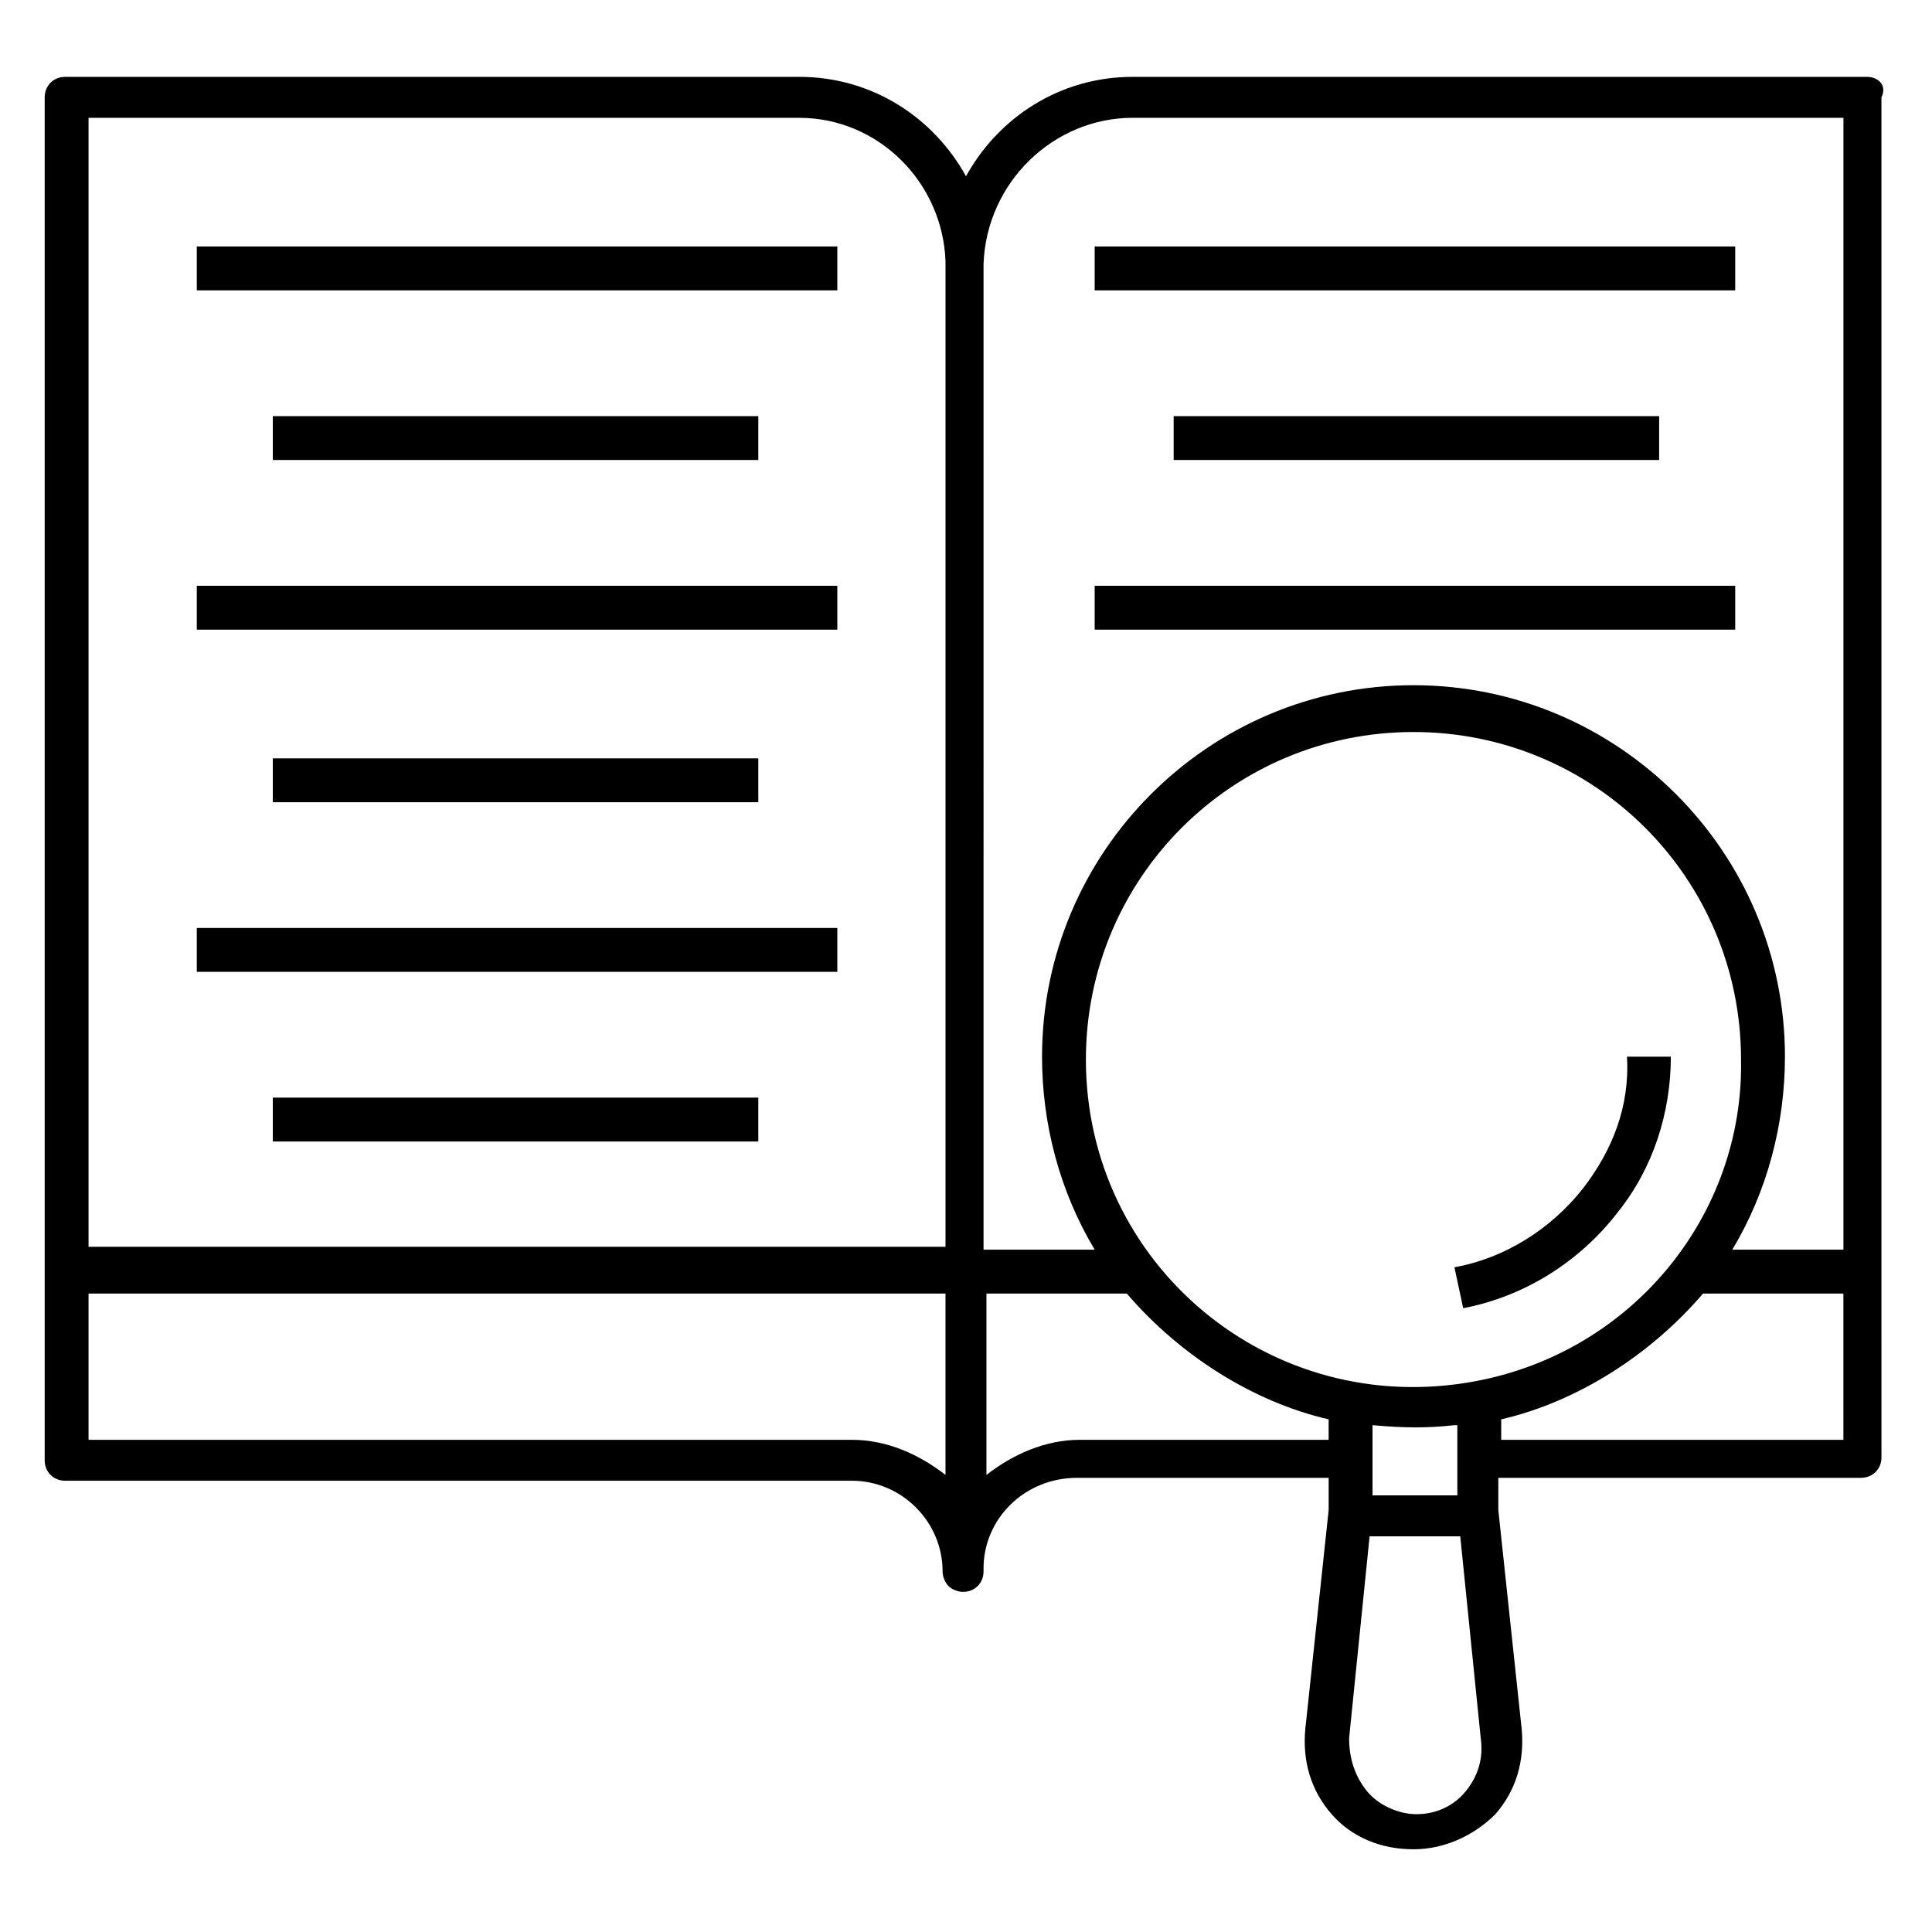 <?xml version="1.0" encoding="UTF-8"?>
<!-- Uploaded to: ICON Repo, www.svgrepo.com, Generator: ICON Repo Mixer Tools -->
<svg fill="#000000" width="800px" height="800px" version="1.1" viewBox="144 144 512 512" xmlns="http://www.w3.org/2000/svg">
 <g>
  <path d="m196.15 209.32h169.75v11.625h-169.75z"/>
  <path d="m216.3 254.28h128.66v11.625h-128.66z"/>
  <path d="m196.15 299.24h169.75v11.625h-169.75z"/>
  <path d="m216.3 344.97h128.66v11.625h-128.66z"/>
  <path d="m196.15 389.92h169.75v11.625h-169.75z"/>
  <path d="m216.3 434.88h128.66v11.625h-128.66z"/>
  <path d="m434.1 209.32h169.75v11.625h-169.75z"/>
  <path d="m455.03 254.28h128.66v11.625h-128.66z"/>
  <path d="m434.1 299.24h169.75v11.625h-169.75z"/>
  <path d="m638.73 164.37h-194.55c-19.379 0-35.652 10.852-44.18 26.352-8.527-15.5-24.805-26.352-44.18-26.352h-194.55c-3.098 0-5.426 2.324-5.426 5.426v361.19c0 3.102 2.324 5.426 5.426 5.426h208.5c13.176 0 24.027 10.852 24.027 24.027 0 1.551 0.773 3.102 1.551 3.875 0.773 0.773 2.324 1.551 3.875 1.551 3.102 0 5.426-2.324 5.426-5.426v-0.773c0-13.176 10.852-24.027 24.805-24.027h66.656v8.527l-6.199 58.133c-0.773 8.527 1.551 16.277 6.977 22.477 5.426 6.199 13.176 9.301 21.703 9.301s16.277-3.875 21.703-9.301c5.426-6.199 7.75-13.953 6.977-22.477l-6.199-58.133v-8.527h96.113c3.102 0 5.426-2.324 5.426-5.426l-0.008-48.832v-311.59c1.551-3.102-0.773-5.426-3.875-5.426zm-194.55 10.852h188.35v299.96h-29.453c9.301-15.5 13.953-33.328 13.953-51.156 0-54.258-44.18-98.438-98.438-98.438-54.258 0-98.438 44.18-98.438 98.438 0 17.828 4.652 35.652 13.953 51.156h-29.453l-0.004-261.21c0.777-21.703 18.602-38.754 39.531-38.754zm90.684 334.84c-54.258 10.078-103.09-31.004-103.09-85.262 0-48.055 38.754-86.809 86.809-86.809 48.055 0 86.809 38.754 86.809 86.809 0.777 41.082-28.676 77.512-70.531 85.262zm-27.129 11.625c8.527 0.773 14.727 0.773 21.703 0h0.773v18.602h-22.477v-18.602zm-151.92-346.46c20.926 0 37.98 17.051 38.754 37.98v261.21l-227.1-0.004v-299.18zm13.953 350.34h-202.3v-38.754h227.1v48.055c-6.977-5.426-15.504-9.301-24.805-9.301zm60.457 0c-9.301 0-17.828 3.875-24.805 9.301v-48.055h37.203c13.953 16.277 33.328 28.68 53.48 33.328v5.426zm102.31 93.012c-3.102 3.875-7.75 6.199-13.176 6.199-4.652 0-10.078-2.324-13.176-6.199-3.102-3.875-4.652-8.527-4.652-13.953l5.426-53.48h24.027l5.426 53.48c0.777 5.426-0.773 10.078-3.875 13.953zm99.988-93.012h-90.688v-5.426c20.152-4.652 39.531-17.051 53.48-33.328h37.203z"/>
  <path d="m563.54 458.91c-8.527 10.852-20.926 18.602-34.105 20.926l2.324 10.852c16.277-3.102 31.004-12.402 41.078-25.578 9.301-11.625 13.953-26.352 13.953-41.078h-11.625c0.777 13.176-3.875 24.801-11.625 34.879z"/>
 </g>
</svg>
